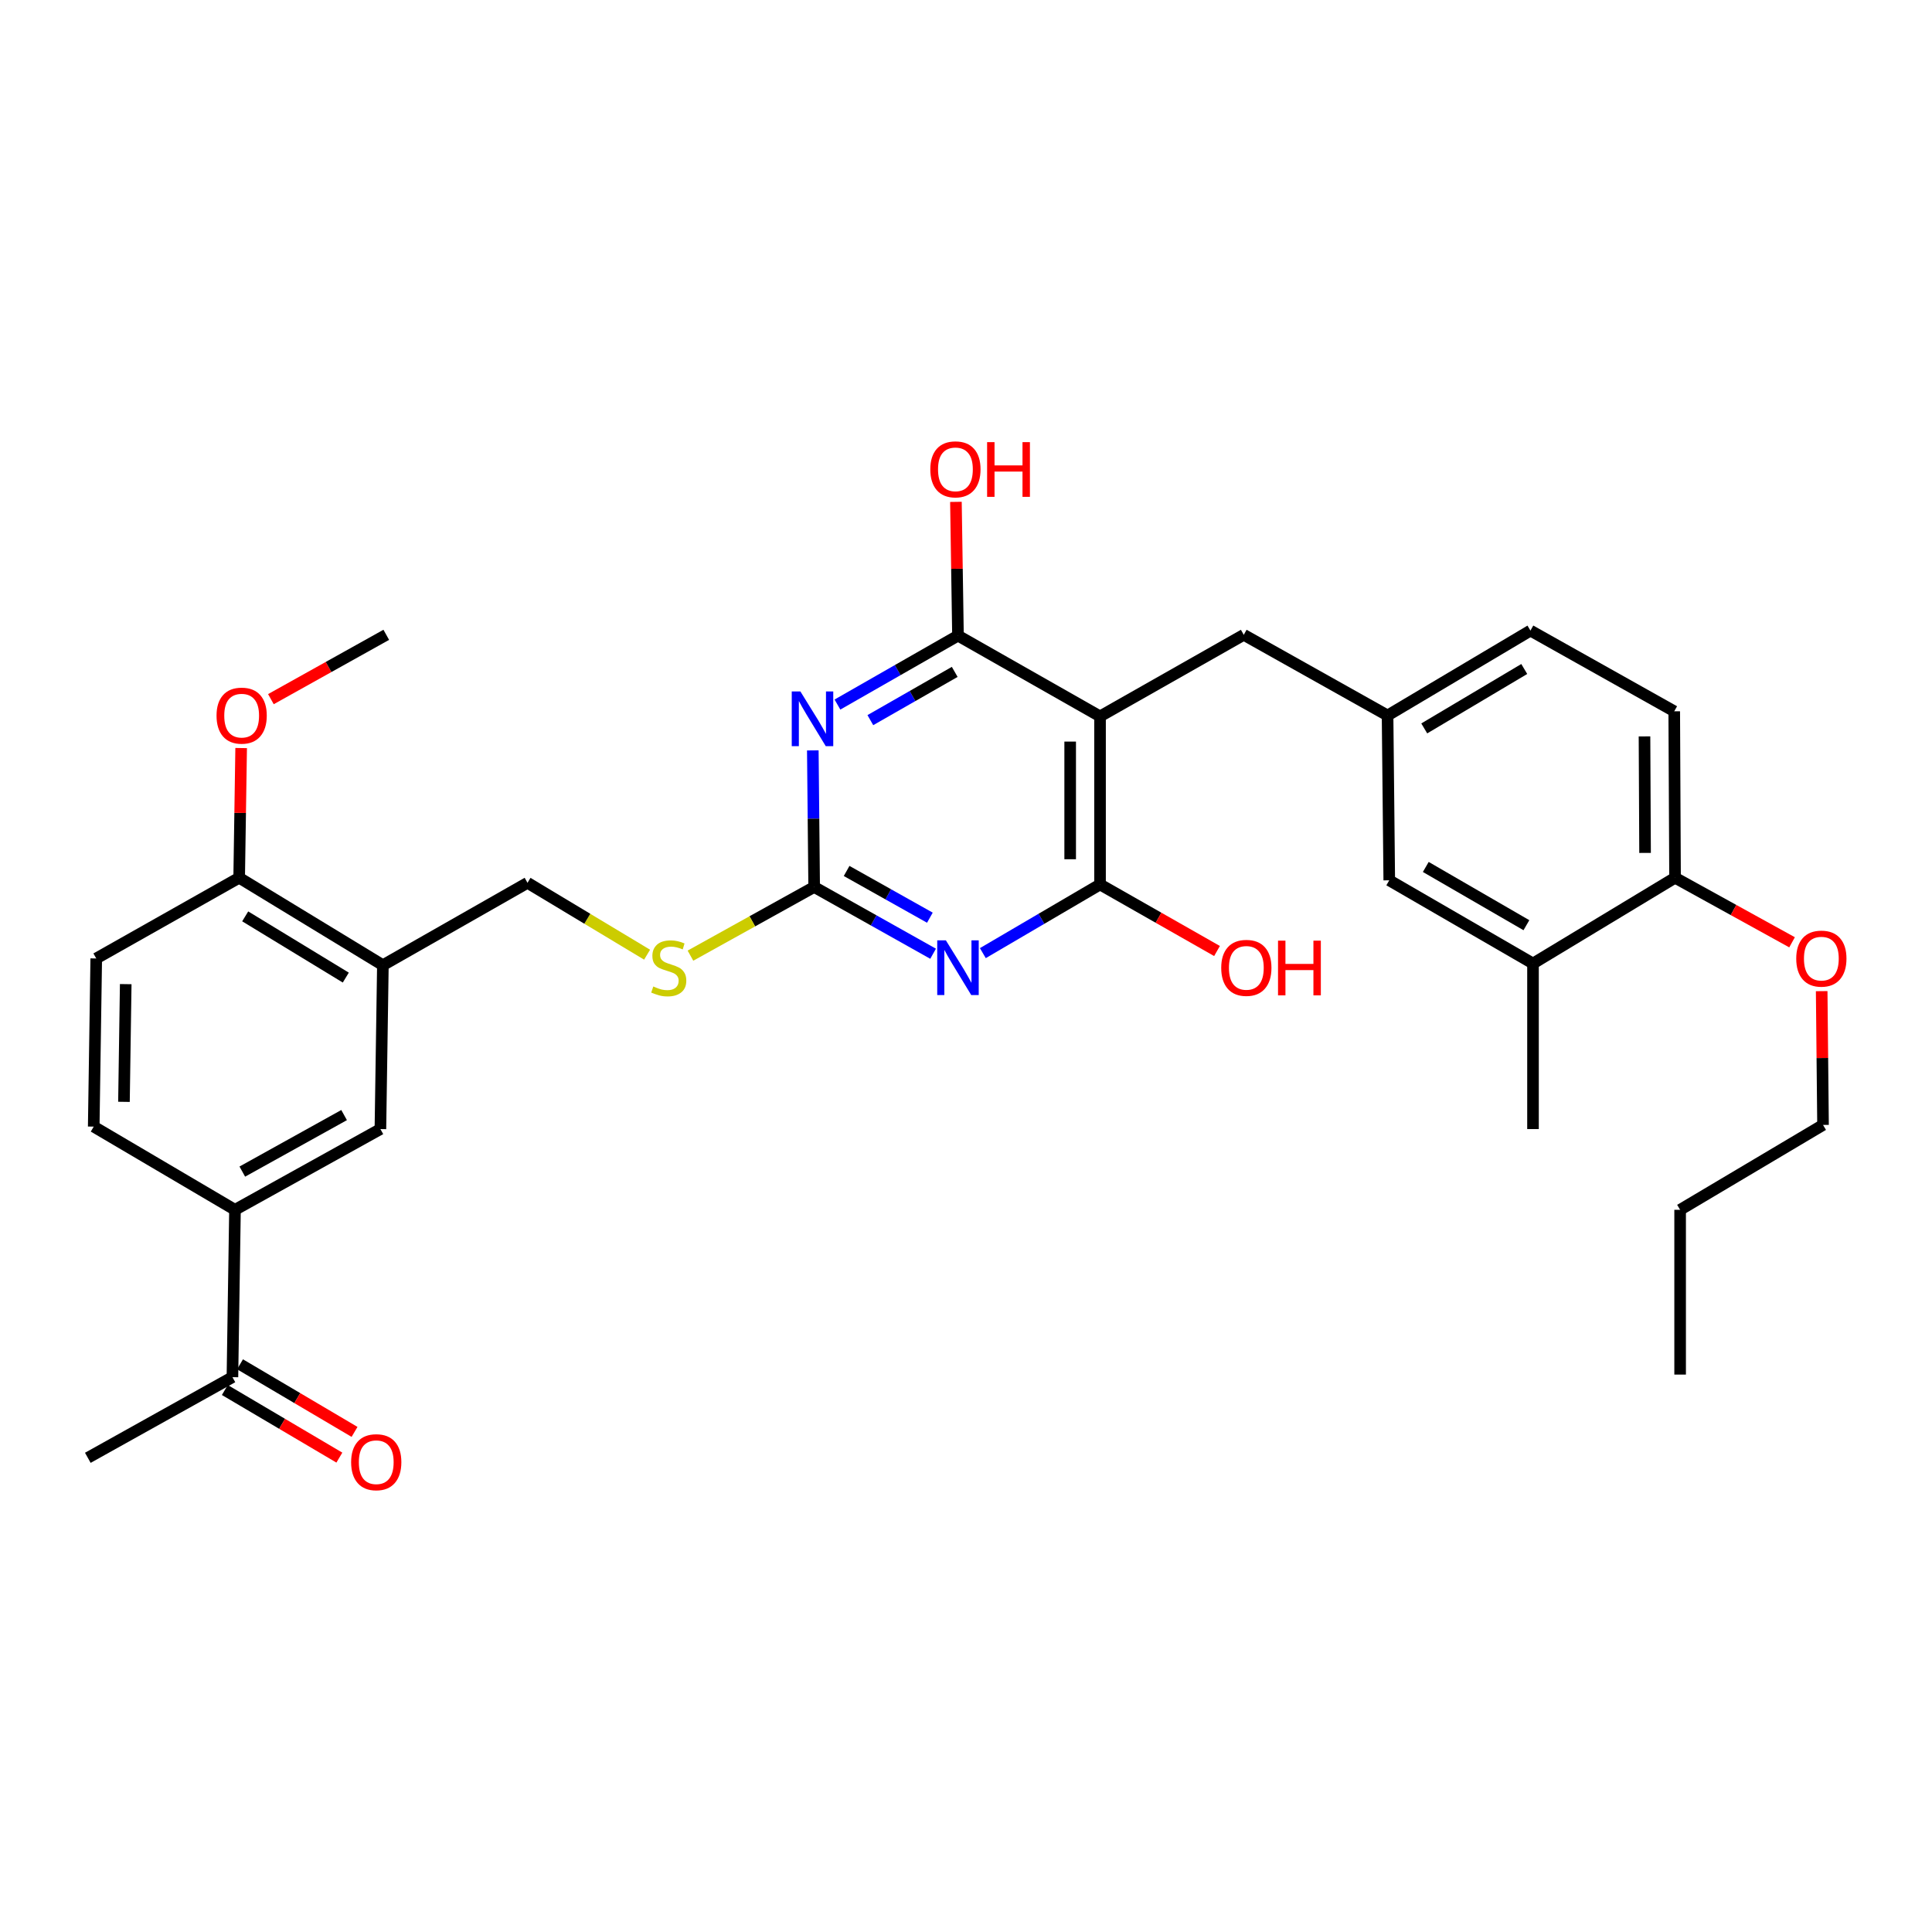 <?xml version='1.0' encoding='iso-8859-1'?>
<svg version='1.1' baseProfile='full'
              xmlns='http://www.w3.org/2000/svg'
                      xmlns:rdkit='http://www.rdkit.org/xml'
                      xmlns:xlink='http://www.w3.org/1999/xlink'
                  xml:space='preserve'
width='1000px' height='1000px' viewBox='0 0 1000 1000'>
<!-- END OF HEADER -->
<rect style='opacity:1.0;fill:#FFFFFF;stroke:none' width='1000' height='1000' x='0' y='0'> </rect>
<path class='bond-2' d='M 482.974,493.656 L 452.191,476.377' style='fill:none;fill-rule:evenodd;stroke:#0000FF;stroke-width:6px;stroke-linecap:butt;stroke-linejoin:miter;stroke-opacity:1' />
<path class='bond-2' d='M 452.191,476.377 L 421.409,459.099' style='fill:none;fill-rule:evenodd;stroke:#000000;stroke-width:6px;stroke-linecap:butt;stroke-linejoin:miter;stroke-opacity:1' />
<path class='bond-2' d='M 481.304,474.994 L 459.757,462.899' style='fill:none;fill-rule:evenodd;stroke:#0000FF;stroke-width:6px;stroke-linecap:butt;stroke-linejoin:miter;stroke-opacity:1' />
<path class='bond-2' d='M 459.757,462.899 L 438.209,450.804' style='fill:none;fill-rule:evenodd;stroke:#000000;stroke-width:6px;stroke-linecap:butt;stroke-linejoin:miter;stroke-opacity:1' />
<path class='bond-4' d='M 508.718,493.34 L 539.047,475.567' style='fill:none;fill-rule:evenodd;stroke:#0000FF;stroke-width:6px;stroke-linecap:butt;stroke-linejoin:miter;stroke-opacity:1' />
<path class='bond-4' d='M 539.047,475.567 L 569.376,457.794' style='fill:none;fill-rule:evenodd;stroke:#000000;stroke-width:6px;stroke-linecap:butt;stroke-linejoin:miter;stroke-opacity:1' />
<path class='bond-0' d='M 420.712,388.399 L 421.06,423.749' style='fill:none;fill-rule:evenodd;stroke:#0000FF;stroke-width:6px;stroke-linecap:butt;stroke-linejoin:miter;stroke-opacity:1' />
<path class='bond-0' d='M 421.06,423.749 L 421.409,459.099' style='fill:none;fill-rule:evenodd;stroke:#000000;stroke-width:6px;stroke-linecap:butt;stroke-linejoin:miter;stroke-opacity:1' />
<path class='bond-32' d='M 433.459,364.681 L 464.653,346.841' style='fill:none;fill-rule:evenodd;stroke:#0000FF;stroke-width:6px;stroke-linecap:butt;stroke-linejoin:miter;stroke-opacity:1' />
<path class='bond-32' d='M 464.653,346.841 L 495.848,329.001' style='fill:none;fill-rule:evenodd;stroke:#000000;stroke-width:6px;stroke-linecap:butt;stroke-linejoin:miter;stroke-opacity:1' />
<path class='bond-32' d='M 450.49,372.746 L 472.327,360.258' style='fill:none;fill-rule:evenodd;stroke:#0000FF;stroke-width:6px;stroke-linecap:butt;stroke-linejoin:miter;stroke-opacity:1' />
<path class='bond-32' d='M 472.327,360.258 L 494.163,347.77' style='fill:none;fill-rule:evenodd;stroke:#000000;stroke-width:6px;stroke-linecap:butt;stroke-linejoin:miter;stroke-opacity:1' />
<path class='bond-1' d='M 569.376,370.792 L 569.376,457.794' style='fill:none;fill-rule:evenodd;stroke:#000000;stroke-width:6px;stroke-linecap:butt;stroke-linejoin:miter;stroke-opacity:1' />
<path class='bond-1' d='M 553.92,383.843 L 553.92,444.743' style='fill:none;fill-rule:evenodd;stroke:#000000;stroke-width:6px;stroke-linecap:butt;stroke-linejoin:miter;stroke-opacity:1' />
<path class='bond-3' d='M 569.376,370.792 L 495.848,329.001' style='fill:none;fill-rule:evenodd;stroke:#000000;stroke-width:6px;stroke-linecap:butt;stroke-linejoin:miter;stroke-opacity:1' />
<path class='bond-8' d='M 569.376,370.792 L 643.772,328.58' style='fill:none;fill-rule:evenodd;stroke:#000000;stroke-width:6px;stroke-linecap:butt;stroke-linejoin:miter;stroke-opacity:1' />
<path class='bond-9' d='M 421.409,459.099 L 389.394,476.873' style='fill:none;fill-rule:evenodd;stroke:#000000;stroke-width:6px;stroke-linecap:butt;stroke-linejoin:miter;stroke-opacity:1' />
<path class='bond-9' d='M 389.394,476.873 L 357.378,494.646' style='fill:none;fill-rule:evenodd;stroke:#CCCC00;stroke-width:6px;stroke-linecap:butt;stroke-linejoin:miter;stroke-opacity:1' />
<path class='bond-21' d='M 495.848,329.001 L 495.316,294.382' style='fill:none;fill-rule:evenodd;stroke:#000000;stroke-width:6px;stroke-linecap:butt;stroke-linejoin:miter;stroke-opacity:1' />
<path class='bond-21' d='M 495.316,294.382 L 494.785,259.764' style='fill:none;fill-rule:evenodd;stroke:#FF0000;stroke-width:6px;stroke-linecap:butt;stroke-linejoin:miter;stroke-opacity:1' />
<path class='bond-22' d='M 569.376,457.794 L 599.651,475.02' style='fill:none;fill-rule:evenodd;stroke:#000000;stroke-width:6px;stroke-linecap:butt;stroke-linejoin:miter;stroke-opacity:1' />
<path class='bond-22' d='M 599.651,475.02 L 629.925,492.246' style='fill:none;fill-rule:evenodd;stroke:#FF0000;stroke-width:6px;stroke-linecap:butt;stroke-linejoin:miter;stroke-opacity:1' />
<path class='bond-5' d='M 198.179,499.585 L 273.038,456.943' style='fill:none;fill-rule:evenodd;stroke:#000000;stroke-width:6px;stroke-linecap:butt;stroke-linejoin:miter;stroke-opacity:1' />
<path class='bond-7' d='M 198.179,499.585 L 196.899,584.405' style='fill:none;fill-rule:evenodd;stroke:#000000;stroke-width:6px;stroke-linecap:butt;stroke-linejoin:miter;stroke-opacity:1' />
<path class='bond-12' d='M 198.179,499.585 L 123.792,454.316' style='fill:none;fill-rule:evenodd;stroke:#000000;stroke-width:6px;stroke-linecap:butt;stroke-linejoin:miter;stroke-opacity:1' />
<path class='bond-12' d='M 178.986,505.998 L 126.915,474.31' style='fill:none;fill-rule:evenodd;stroke:#000000;stroke-width:6px;stroke-linecap:butt;stroke-linejoin:miter;stroke-opacity:1' />
<path class='bond-6' d='M 121.628,626.197 L 196.899,584.405' style='fill:none;fill-rule:evenodd;stroke:#000000;stroke-width:6px;stroke-linecap:butt;stroke-linejoin:miter;stroke-opacity:1' />
<path class='bond-6' d='M 125.416,606.415 L 178.106,577.161' style='fill:none;fill-rule:evenodd;stroke:#000000;stroke-width:6px;stroke-linecap:butt;stroke-linejoin:miter;stroke-opacity:1' />
<path class='bond-11' d='M 121.628,626.197 L 120.305,712.812' style='fill:none;fill-rule:evenodd;stroke:#000000;stroke-width:6px;stroke-linecap:butt;stroke-linejoin:miter;stroke-opacity:1' />
<path class='bond-34' d='M 121.628,626.197 L 48.511,583.135' style='fill:none;fill-rule:evenodd;stroke:#000000;stroke-width:6px;stroke-linecap:butt;stroke-linejoin:miter;stroke-opacity:1' />
<path class='bond-16' d='M 643.772,328.58 L 718.202,370.329' style='fill:none;fill-rule:evenodd;stroke:#000000;stroke-width:6px;stroke-linecap:butt;stroke-linejoin:miter;stroke-opacity:1' />
<path class='bond-13' d='M 334.934,494.143 L 303.986,475.543' style='fill:none;fill-rule:evenodd;stroke:#CCCC00;stroke-width:6px;stroke-linecap:butt;stroke-linejoin:miter;stroke-opacity:1' />
<path class='bond-13' d='M 303.986,475.543 L 273.038,456.943' style='fill:none;fill-rule:evenodd;stroke:#000000;stroke-width:6px;stroke-linecap:butt;stroke-linejoin:miter;stroke-opacity:1' />
<path class='bond-10' d='M 793.482,498.718 L 719.078,455.647' style='fill:none;fill-rule:evenodd;stroke:#000000;stroke-width:6px;stroke-linecap:butt;stroke-linejoin:miter;stroke-opacity:1' />
<path class='bond-10' d='M 790.065,478.881 L 737.982,448.731' style='fill:none;fill-rule:evenodd;stroke:#000000;stroke-width:6px;stroke-linecap:butt;stroke-linejoin:miter;stroke-opacity:1' />
<path class='bond-26' d='M 793.482,498.718 L 793.482,584.405' style='fill:none;fill-rule:evenodd;stroke:#000000;stroke-width:6px;stroke-linecap:butt;stroke-linejoin:miter;stroke-opacity:1' />
<path class='bond-33' d='M 793.482,498.718 L 867.002,454.316' style='fill:none;fill-rule:evenodd;stroke:#000000;stroke-width:6px;stroke-linecap:butt;stroke-linejoin:miter;stroke-opacity:1' />
<path class='bond-18' d='M 116.377,719.467 L 146.016,736.962' style='fill:none;fill-rule:evenodd;stroke:#000000;stroke-width:6px;stroke-linecap:butt;stroke-linejoin:miter;stroke-opacity:1' />
<path class='bond-18' d='M 146.016,736.962 L 175.655,754.457' style='fill:none;fill-rule:evenodd;stroke:#FF0000;stroke-width:6px;stroke-linecap:butt;stroke-linejoin:miter;stroke-opacity:1' />
<path class='bond-18' d='M 124.234,706.157 L 153.873,723.652' style='fill:none;fill-rule:evenodd;stroke:#000000;stroke-width:6px;stroke-linecap:butt;stroke-linejoin:miter;stroke-opacity:1' />
<path class='bond-18' d='M 153.873,723.652 L 183.511,741.146' style='fill:none;fill-rule:evenodd;stroke:#FF0000;stroke-width:6px;stroke-linecap:butt;stroke-linejoin:miter;stroke-opacity:1' />
<path class='bond-27' d='M 120.305,712.812 L 45.455,754.561' style='fill:none;fill-rule:evenodd;stroke:#000000;stroke-width:6px;stroke-linecap:butt;stroke-linejoin:miter;stroke-opacity:1' />
<path class='bond-19' d='M 123.792,454.316 L 49.817,496.099' style='fill:none;fill-rule:evenodd;stroke:#000000;stroke-width:6px;stroke-linecap:butt;stroke-linejoin:miter;stroke-opacity:1' />
<path class='bond-24' d='M 123.792,454.316 L 124.306,420.752' style='fill:none;fill-rule:evenodd;stroke:#000000;stroke-width:6px;stroke-linecap:butt;stroke-linejoin:miter;stroke-opacity:1' />
<path class='bond-24' d='M 124.306,420.752 L 124.821,387.189' style='fill:none;fill-rule:evenodd;stroke:#FF0000;stroke-width:6px;stroke-linecap:butt;stroke-linejoin:miter;stroke-opacity:1' />
<path class='bond-14' d='M 867.002,454.316 L 866.582,368.165' style='fill:none;fill-rule:evenodd;stroke:#000000;stroke-width:6px;stroke-linecap:butt;stroke-linejoin:miter;stroke-opacity:1' />
<path class='bond-14' d='M 851.483,441.469 L 851.189,381.163' style='fill:none;fill-rule:evenodd;stroke:#000000;stroke-width:6px;stroke-linecap:butt;stroke-linejoin:miter;stroke-opacity:1' />
<path class='bond-25' d='M 867.002,454.316 L 897.285,471.025' style='fill:none;fill-rule:evenodd;stroke:#000000;stroke-width:6px;stroke-linecap:butt;stroke-linejoin:miter;stroke-opacity:1' />
<path class='bond-25' d='M 897.285,471.025 L 927.567,487.733' style='fill:none;fill-rule:evenodd;stroke:#FF0000;stroke-width:6px;stroke-linecap:butt;stroke-linejoin:miter;stroke-opacity:1' />
<path class='bond-15' d='M 719.078,455.647 L 718.202,370.329' style='fill:none;fill-rule:evenodd;stroke:#000000;stroke-width:6px;stroke-linecap:butt;stroke-linejoin:miter;stroke-opacity:1' />
<path class='bond-23' d='M 718.202,370.329 L 792.151,326.39' style='fill:none;fill-rule:evenodd;stroke:#000000;stroke-width:6px;stroke-linecap:butt;stroke-linejoin:miter;stroke-opacity:1' />
<path class='bond-23' d='M 737.19,377.026 L 788.954,346.269' style='fill:none;fill-rule:evenodd;stroke:#000000;stroke-width:6px;stroke-linecap:butt;stroke-linejoin:miter;stroke-opacity:1' />
<path class='bond-17' d='M 48.511,583.135 L 49.817,496.099' style='fill:none;fill-rule:evenodd;stroke:#000000;stroke-width:6px;stroke-linecap:butt;stroke-linejoin:miter;stroke-opacity:1' />
<path class='bond-17' d='M 64.162,570.311 L 65.075,509.386' style='fill:none;fill-rule:evenodd;stroke:#000000;stroke-width:6px;stroke-linecap:butt;stroke-linejoin:miter;stroke-opacity:1' />
<path class='bond-20' d='M 866.582,368.165 L 792.151,326.39' style='fill:none;fill-rule:evenodd;stroke:#000000;stroke-width:6px;stroke-linecap:butt;stroke-linejoin:miter;stroke-opacity:1' />
<path class='bond-29' d='M 140.222,361.883 L 170.076,345.231' style='fill:none;fill-rule:evenodd;stroke:#FF0000;stroke-width:6px;stroke-linecap:butt;stroke-linejoin:miter;stroke-opacity:1' />
<path class='bond-29' d='M 170.076,345.231 L 199.931,328.58' style='fill:none;fill-rule:evenodd;stroke:#000000;stroke-width:6px;stroke-linecap:butt;stroke-linejoin:miter;stroke-opacity:1' />
<path class='bond-28' d='M 942.899,513.013 L 943.248,547.636' style='fill:none;fill-rule:evenodd;stroke:#FF0000;stroke-width:6px;stroke-linecap:butt;stroke-linejoin:miter;stroke-opacity:1' />
<path class='bond-28' d='M 943.248,547.636 L 943.596,582.259' style='fill:none;fill-rule:evenodd;stroke:#000000;stroke-width:6px;stroke-linecap:butt;stroke-linejoin:miter;stroke-opacity:1' />
<path class='bond-30' d='M 943.596,582.259 L 869.63,626.197' style='fill:none;fill-rule:evenodd;stroke:#000000;stroke-width:6px;stroke-linecap:butt;stroke-linejoin:miter;stroke-opacity:1' />
<path class='bond-31' d='M 869.63,626.197 L 869.63,711.481' style='fill:none;fill-rule:evenodd;stroke:#000000;stroke-width:6px;stroke-linecap:butt;stroke-linejoin:miter;stroke-opacity:1' />
<path  class='atom-0' d='M 489.588 486.722
L 498.868 501.722
Q 499.788 503.202, 501.268 505.882
Q 502.748 508.562, 502.828 508.722
L 502.828 486.722
L 506.588 486.722
L 506.588 515.042
L 502.708 515.042
L 492.748 498.642
Q 491.588 496.722, 490.348 494.522
Q 489.148 492.322, 488.788 491.642
L 488.788 515.042
L 485.108 515.042
L 485.108 486.722
L 489.588 486.722
' fill='#0000FF'/>
<path  class='atom-1' d='M 414.29 357.903
L 423.57 372.903
Q 424.49 374.383, 425.97 377.063
Q 427.45 379.743, 427.53 379.903
L 427.53 357.903
L 431.29 357.903
L 431.29 386.223
L 427.41 386.223
L 417.45 369.823
Q 416.29 367.903, 415.05 365.703
Q 413.85 363.503, 413.49 362.823
L 413.49 386.223
L 409.81 386.223
L 409.81 357.903
L 414.29 357.903
' fill='#0000FF'/>
<path  class='atom-10' d='M 338.146 510.602
Q 338.466 510.722, 339.786 511.282
Q 341.106 511.842, 342.546 512.202
Q 344.026 512.522, 345.466 512.522
Q 348.146 512.522, 349.706 511.242
Q 351.266 509.922, 351.266 507.642
Q 351.266 506.082, 350.466 505.122
Q 349.706 504.162, 348.506 503.642
Q 347.306 503.122, 345.306 502.522
Q 342.786 501.762, 341.266 501.042
Q 339.786 500.322, 338.706 498.802
Q 337.666 497.282, 337.666 494.722
Q 337.666 491.162, 340.066 488.962
Q 342.506 486.762, 347.306 486.762
Q 350.586 486.762, 354.306 488.322
L 353.386 491.402
Q 349.986 490.002, 347.426 490.002
Q 344.666 490.002, 343.146 491.162
Q 341.626 492.282, 341.666 494.242
Q 341.666 495.762, 342.426 496.682
Q 343.226 497.602, 344.346 498.122
Q 345.506 498.642, 347.426 499.242
Q 349.986 500.042, 351.506 500.842
Q 353.026 501.642, 354.106 503.282
Q 355.226 504.882, 355.226 507.642
Q 355.226 511.562, 352.586 513.682
Q 349.986 515.762, 345.626 515.762
Q 343.106 515.762, 341.186 515.202
Q 339.306 514.682, 337.066 513.762
L 338.146 510.602
' fill='#CCCC00'/>
<path  class='atom-19' d='M 181.744 756.831
Q 181.744 750.031, 185.104 746.231
Q 188.464 742.431, 194.744 742.431
Q 201.024 742.431, 204.384 746.231
Q 207.744 750.031, 207.744 756.831
Q 207.744 763.711, 204.344 767.631
Q 200.944 771.511, 194.744 771.511
Q 188.504 771.511, 185.104 767.631
Q 181.744 763.751, 181.744 756.831
M 194.744 768.311
Q 199.064 768.311, 201.384 765.431
Q 203.744 762.511, 203.744 756.831
Q 203.744 751.271, 201.384 748.471
Q 199.064 745.631, 194.744 745.631
Q 190.424 745.631, 188.064 748.431
Q 185.744 751.231, 185.744 756.831
Q 185.744 762.551, 188.064 765.431
Q 190.424 768.311, 194.744 768.311
' fill='#FF0000'/>
<path  class='atom-22' d='M 481.525 242.93
Q 481.525 236.13, 484.885 232.33
Q 488.245 228.53, 494.525 228.53
Q 500.805 228.53, 504.165 232.33
Q 507.525 236.13, 507.525 242.93
Q 507.525 249.81, 504.125 253.73
Q 500.725 257.61, 494.525 257.61
Q 488.285 257.61, 484.885 253.73
Q 481.525 249.85, 481.525 242.93
M 494.525 254.41
Q 498.845 254.41, 501.165 251.53
Q 503.525 248.61, 503.525 242.93
Q 503.525 237.37, 501.165 234.57
Q 498.845 231.73, 494.525 231.73
Q 490.205 231.73, 487.845 234.53
Q 485.525 237.33, 485.525 242.93
Q 485.525 248.65, 487.845 251.53
Q 490.205 254.41, 494.525 254.41
' fill='#FF0000'/>
<path  class='atom-22' d='M 510.925 228.85
L 514.765 228.85
L 514.765 240.89
L 529.245 240.89
L 529.245 228.85
L 533.085 228.85
L 533.085 257.17
L 529.245 257.17
L 529.245 244.09
L 514.765 244.09
L 514.765 257.17
L 510.925 257.17
L 510.925 228.85
' fill='#FF0000'/>
<path  class='atom-23' d='M 632.103 500.962
Q 632.103 494.162, 635.463 490.362
Q 638.823 486.562, 645.103 486.562
Q 651.383 486.562, 654.743 490.362
Q 658.103 494.162, 658.103 500.962
Q 658.103 507.842, 654.703 511.762
Q 651.303 515.642, 645.103 515.642
Q 638.863 515.642, 635.463 511.762
Q 632.103 507.882, 632.103 500.962
M 645.103 512.442
Q 649.423 512.442, 651.743 509.562
Q 654.103 506.642, 654.103 500.962
Q 654.103 495.402, 651.743 492.602
Q 649.423 489.762, 645.103 489.762
Q 640.783 489.762, 638.423 492.562
Q 636.103 495.362, 636.103 500.962
Q 636.103 506.682, 638.423 509.562
Q 640.783 512.442, 645.103 512.442
' fill='#FF0000'/>
<path  class='atom-23' d='M 661.503 486.882
L 665.343 486.882
L 665.343 498.922
L 679.823 498.922
L 679.823 486.882
L 683.663 486.882
L 683.663 515.202
L 679.823 515.202
L 679.823 502.122
L 665.343 502.122
L 665.343 515.202
L 661.503 515.202
L 661.503 486.882
' fill='#FF0000'/>
<path  class='atom-25' d='M 112.08 370.409
Q 112.08 363.609, 115.44 359.809
Q 118.8 356.009, 125.08 356.009
Q 131.36 356.009, 134.72 359.809
Q 138.08 363.609, 138.08 370.409
Q 138.08 377.289, 134.68 381.209
Q 131.28 385.089, 125.08 385.089
Q 118.84 385.089, 115.44 381.209
Q 112.08 377.329, 112.08 370.409
M 125.08 381.889
Q 129.4 381.889, 131.72 379.009
Q 134.08 376.089, 134.08 370.409
Q 134.08 364.849, 131.72 362.049
Q 129.4 359.209, 125.08 359.209
Q 120.76 359.209, 118.4 362.009
Q 116.08 364.809, 116.08 370.409
Q 116.08 376.129, 118.4 379.009
Q 120.76 381.889, 125.08 381.889
' fill='#FF0000'/>
<path  class='atom-26' d='M 929.729 496.179
Q 929.729 489.379, 933.089 485.579
Q 936.449 481.779, 942.729 481.779
Q 949.009 481.779, 952.369 485.579
Q 955.729 489.379, 955.729 496.179
Q 955.729 503.059, 952.329 506.979
Q 948.929 510.859, 942.729 510.859
Q 936.489 510.859, 933.089 506.979
Q 929.729 503.099, 929.729 496.179
M 942.729 507.659
Q 947.049 507.659, 949.369 504.779
Q 951.729 501.859, 951.729 496.179
Q 951.729 490.619, 949.369 487.819
Q 947.049 484.979, 942.729 484.979
Q 938.409 484.979, 936.049 487.779
Q 933.729 490.579, 933.729 496.179
Q 933.729 501.899, 936.049 504.779
Q 938.409 507.659, 942.729 507.659
' fill='#FF0000'/>
</svg>
